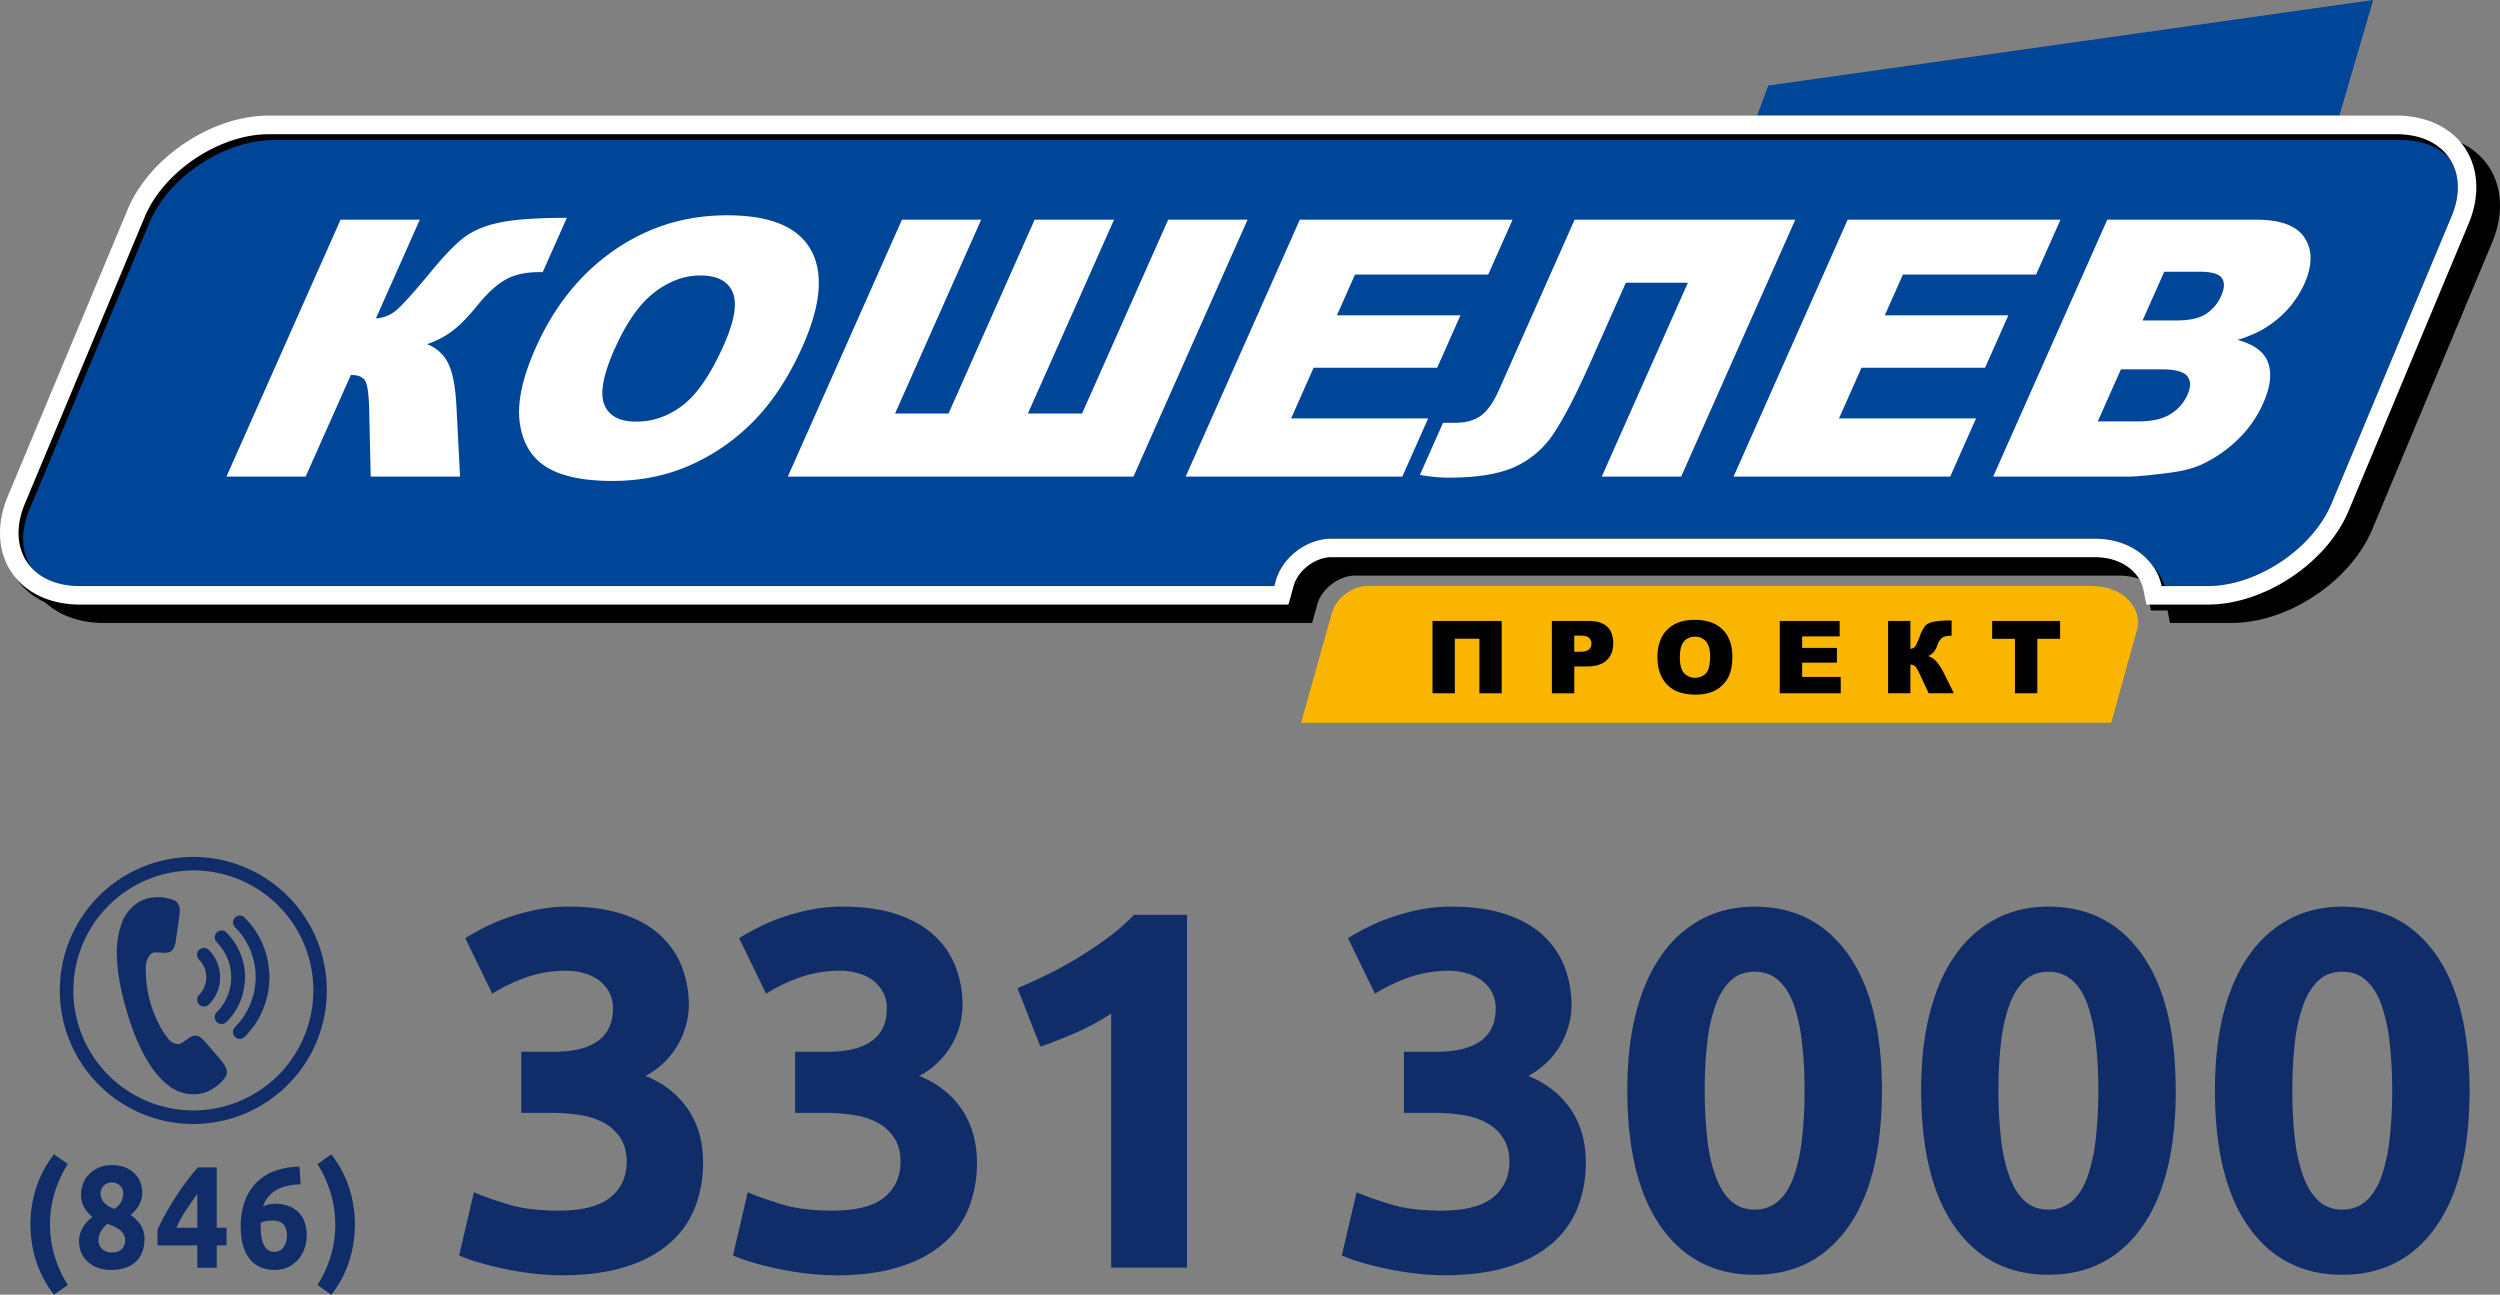 <?xml version="1.0" encoding="UTF-8"?> <svg xmlns="http://www.w3.org/2000/svg" xmlns:xlink="http://www.w3.org/1999/xlink" id="Layer_1" data-name="Layer 1" viewBox="0 0 1785.47 924.64"><rect x="0" y="0" width="1785.47" height="924.64" fill="#808080" stroke="none"/> <defs> <style>.cls-1{fill:none;}.cls-2{fill:#004698;}.cls-2,.cls-4,.cls-5,.cls-6{fill-rule:evenodd;}.cls-3{clip-path:url(#clip-path);}.cls-5{fill:#f9b500;}.cls-6{fill:#fff;}.cls-7{fill:#102d69;}</style> <clipPath id="clip-path" transform="translate(-107.26 -51.63)"> <rect class="cls-1" y="-486.05" width="2000" height="2000"></rect> </clipPath> </defs> <title>логотип для видео</title> <polygon class="cls-2" points="1670.75 82.55 1694.89 0 1262.88 61.11 1254.94 82.55 1670.75 82.55"></polygon> <g class="cls-3"> <path class="cls-4" d="M1700.91,496.54h-43.84l-2.14-10.69a24.27,24.27,0,0,0-4.5-9.82c-6.34-8.47-17.33-13.33-30.16-13.33h-545.2c-11.53,0-23.89,9.38-27,20.49l-1,3.64-2.72,9.71H181.15c-21.25,0-39.07-8.46-48.9-23.22s-10.76-34.46-2.57-54.07L215.3,214.36c7.55-18.05,22.11-34.92,41-47.51s40.09-19.53,59.65-19.53H1835.73c21.25,0,39.07,8.47,48.9,23.22s10.76,34.47,2.57,54.07L1801.58,429.5c-7.54,18.05-22.11,34.93-41,47.52s-40.09,19.52-59.65,19.52" transform="translate(-107.26 -51.63)"></path> <path class="cls-2" d="M1818.85,147.49H299.09c-35.09,0-74.87,26.49-88.41,58.87L125.06,411.25c-13.53,32.37,4.12,58.87,39.21,58.87h853.1l1-3.65c4.73-16.93,22.22-30.19,39.8-30.19h545.2c17.06,0,31.93,6.8,40.8,18.66a37.7,37.7,0,0,1,6.89,15.18H1684c35.1,0,74.88-26.5,88.41-58.87l85.62-204.89c13.54-32.38-4.11-58.87-39.2-58.87" transform="translate(-107.26 -51.63)"></path> <path class="cls-5" d="M1615.09,567.82l18.46-66.71c4-13.75-8.76-31-32.51-31H1084c-11.09,0-22.62,8.74-25.6,19.43l-21.91,78.29Z" transform="translate(-107.26 -51.63)"></path> <path class="cls-4" d="M1871,161.61c-9.83-14.76-27.65-23.22-48.9-23.22H302.36c-19.56,0-40.75,6.93-59.66,19.52s-33.47,29.47-41,47.52L116.07,410.31c-8.2,19.61-7.26,39.32,2.57,54.07s27.65,23.22,48.9,23.22h863.18l2.71-9.7,1-3.65c3.11-11.1,15.48-20.48,27-20.48h545.2c12.82,0,23.81,4.86,30.16,13.32a24.51,24.51,0,0,1,4.5,9.83l2.13,10.68h43.84c19.57,0,40.76-6.93,59.66-19.52s33.47-29.46,41-47.52l85.63-204.88c8.19-19.61,7.26-39.32-2.57-54.07m-9.7,48.94h0L1775.7,415.44c-13.53,32.38-53.31,58.87-88.41,58.87h-32.94a37.7,37.7,0,0,0-6.89-15.18c-8.87-11.86-23.75-18.65-40.8-18.65h-545.2c-17.58,0-35.07,13.26-39.81,30.19l-1,3.64H167.54c-35.1,0-52.74-26.49-39.21-58.87L214,210.55c13.53-32.38,53.32-58.87,88.41-58.87H1822.12c35.09,0,52.73,26.49,39.2,58.87" transform="translate(-107.26 -51.63)"></path> <path class="cls-6" d="M1867.75,157.41c-9.83-14.76-27.65-23.22-48.9-23.22H299.09c-19.56,0-40.75,6.94-59.66,19.53s-33.47,29.46-41,47.51L112.8,406.12c-8.19,19.61-7.26,39.31,2.57,54.07s27.65,23.22,48.9,23.22h863.18l2.71-9.71,1-3.64c3.1-11.11,15.47-20.49,27-20.49h545.2c12.82,0,23.82,4.86,30.16,13.33a24.41,24.41,0,0,1,4.5,9.82l2.14,10.69H1684c19.57,0,40.76-6.93,59.66-19.52s33.47-29.47,41-47.52l85.62-204.89c8.19-19.6,7.26-39.31-2.57-54.07m-9.7,49h0l-85.62,204.89c-13.53,32.37-53.31,58.87-88.41,58.87h-32.94a37.7,37.7,0,0,0-6.89-15.18c-8.87-11.86-23.74-18.66-40.8-18.66h-545.2c-17.58,0-35.07,13.26-39.8,30.19l-1,3.65H164.27c-35.09,0-52.74-26.5-39.21-58.87l85.62-204.89C224.22,174,264,147.49,299.09,147.49H1818.85c35.09,0,52.74,26.49,39.2,58.87" transform="translate(-107.26 -51.63)"></path> <path class="cls-6" d="M435.83,392H372l-1.06-47.39q-.39-16.81-2.88-21t-10.22-4.2L325.56,392H269L350.5,208.51h56.58L375.77,279a24.2,24.2,0,0,0,13.86-5.25q6.28-4.89,25.34-28,14-17.15,23.83-24.6t25.9-10.7q16.1-3.25,47.39-3.25l-17.24,38.8H492q-14.52,0-24,5.51t-19.44,17.83q-10,12.33-17.87,18.4a64.06,64.06,0,0,1-18.52,9.71,27,27,0,0,1,15.26,13.83q4.77,9.82,5.81,30.6Z" transform="translate(-107.26 -51.63)"></path> <path class="cls-6" d="M489.69,300.39q19.95-44.94,56.12-70t80.84-25q45.81,0,59.67,24.6t-5.83,68.91Q666.2,331,646.22,351.65a146.13,146.13,0,0,1-45.53,32q-25.55,11.46-56.09,11.46-31.05,0-47-9.89T478.53,354q-3.13-21.4,11.16-53.57m56.59.25h0q-12.35,27.8-7.42,39.93t22.71,12.14q18.27,0,33.57-11.89t29-42.68q11.52-25.92,6.37-37.87t-23-11.95q-17.15,0-32.93,12.14t-28.24,40.18" transform="translate(-107.26 -51.63)"></path> <polygon class="cls-6" points="809.49 340.38 562.65 340.38 644.17 156.88 700.75 156.88 639.25 295.32 677.42 295.32 738.93 156.88 795.64 156.88 734.13 295.32 772.81 295.32 834.31 156.88 891.02 156.88 809.49 340.38"></polygon> <polygon class="cls-6" points="928.32 156.88 1080.28 156.88 1062.87 196.06 967.74 196.06 954.79 225.23 1043.03 225.23 1026.4 262.65 938.16 262.65 922.08 298.83 1019.97 298.83 1001.51 340.39 846.79 340.39 928.32 156.88"></polygon> <path class="cls-6" d="M1307.92,392h-56.7l61.5-138.45h-44.31L1243.33,310q-15.46,34.8-26.41,51.13a65.66,65.66,0,0,1-27.92,24q-17,7.64-47.27,7.64a116.37,116.37,0,0,1-20.39-2l16.52-37.18h8.51q11.52,0,18.53-5.07t13-18.59l53.95-121.42h157.59Z" transform="translate(-107.26 -51.63)"></path> <polygon class="cls-6" points="1319.61 156.88 1471.58 156.88 1454.17 196.06 1359.04 196.06 1346.08 225.23 1434.33 225.23 1417.7 262.65 1329.45 262.65 1313.38 298.83 1411.26 298.83 1392.8 340.39 1238.09 340.39 1319.61 156.88"></polygon> <path class="cls-6" d="M1612.26,208.51h106.15q26.53,0,34.9,13.14t-.25,32.55a71.05,71.05,0,0,1-22.54,27.91q-10.21,7.77-25.23,12.27,17.67,4.75,21.85,16.34t-3.61,29.1a82,82,0,0,1-18,25.66,93,93,0,0,1-26.16,18q-9,4.13-24.2,6-20.27,2.5-26.52,2.51h-97.89Zm-6.8,144.08h28.91q14.64,0,23-5.2a31,31,0,0,0,12.21-13.95q3.62-8.15-.13-13.09t-18.65-4.94H1622Zm32-72.1h24.66q13.26,0,20.49-4.57a29.18,29.18,0,0,0,11.06-13.21q3.55-8,.37-12.52t-16.09-4.5h-25Z" transform="translate(-107.26 -51.63)"></path> <polygon class="cls-4" points="1072.48 495.13 1056.56 495.13 1056.56 456.16 1039.01 456.16 1039.01 495.13 1023.08 495.13 1023.08 443.48 1072.48 443.48 1072.48 495.13"></polygon> <path class="cls-4" d="M1215.57,495.11h26.53q8.67,0,13,4.12T1259.4,511q0,7.81-4.7,12.22t-14.36,4.41h-8.74v19.16h-16Zm16,22h3.92q4.61,0,6.48-1.6a5.19,5.19,0,0,0,1.87-4.11,5.74,5.74,0,0,0-1.62-4.12q-1.63-1.69-6.1-1.69h-4.55Z" transform="translate(-107.26 -51.63)"></path> <path class="cls-4" d="M1291,521q0-12.65,7-19.69t19.62-7q12.9,0,19.88,6.92t7,19.4q0,9.06-3,14.85a21.75,21.75,0,0,1-8.81,9q-5.76,3.23-14.36,3.23t-14.46-2.79a21.71,21.71,0,0,1-9.29-8.81Q1291,530,1291,521m16,.07h0q0,7.83,2.91,11.24a11,11,0,0,0,15.87.07q2.82-3.35,2.82-12,0-7.29-2.94-10.66a10.06,10.06,0,0,0-8-3.36,9.71,9.71,0,0,0-7.75,3.41Q1307,513.15,1307,521" transform="translate(-107.26 -51.63)"></path> <polygon class="cls-4" points="1271.08 443.48 1313.86 443.48 1313.86 454.51 1287.08 454.51 1287.08 462.72 1311.92 462.72 1311.92 473.25 1287.08 473.25 1287.08 483.44 1314.63 483.44 1314.63 495.13 1271.08 495.13 1271.08 443.48"></polygon> <path class="cls-4" d="M1502.71,546.76h-18l-6.23-13.33q-2.21-4.74-3.44-5.92a4.67,4.67,0,0,0-3.4-1.18v20.43h-15.92V495.11h15.92V515a4.32,4.32,0,0,0,3.24-1.48q1.17-1.38,3.63-7.9a23.32,23.32,0,0,1,3.63-6.92q1.83-2.1,6-3a65.39,65.39,0,0,1,12.93-.92v10.93h-.81c-2.73,0-4.75.51-6.06,1.55a11,11,0,0,0-3.25,5,16.94,16.94,0,0,1-2.73,5.18,10,10,0,0,1-4,2.73,14.06,14.06,0,0,1,6,3.89,37.13,37.13,0,0,1,5.46,8.61Z" transform="translate(-107.26 -51.63)"></path> <polygon class="cls-4" points="1422.79 443.48 1471.3 443.48 1471.3 456.23 1455.03 456.23 1455.03 495.13 1439.06 495.13 1439.06 456.23 1422.79 456.23 1422.79 443.48"></polygon> <path class="cls-7" d="M508.63,962.41a181.38,181.38,0,0,1-20.74-1.25c-7.25-.88-14.3-2-21.09-3.47s-13-3-18.54-4.71a103.72,103.72,0,0,1-13.09-4.74l10.54-45.09c6.3,2.7,14.37,5.5,24.21,8.56s22,4.52,36.52,4.52q25.11,0,36.73-9.44c7.76-6.33,11.65-14.78,11.65-25.47,0-6.54-1.41-12.05-4.18-16.52a32.29,32.29,0,0,0-11.46-10.94,50.88,50.88,0,0,0-17.26-5.81,132,132,0,0,0-21.29-1.64H479.54V802.76h24A79.84,79.84,0,0,0,519,801.32a41.63,41.63,0,0,0,13.27-4.9,25.89,25.89,0,0,0,9.26-9.47c2.31-4,3.49-9,3.49-15.09a23.81,23.81,0,0,0-2.92-12,26.52,26.52,0,0,0-7.46-8.39,32.82,32.82,0,0,0-10.57-4.89,45.52,45.52,0,0,0-12.17-1.67A86,86,0,0,0,483,749.67a122.2,122.2,0,0,0-24.18,11.65l-19.26-39.65c3.87-2.43,8.41-5,13.63-7.64a132.41,132.41,0,0,1,17.29-7.26,157,157,0,0,1,20.16-5.45,112.34,112.34,0,0,1,22.74-2.19q22.15,0,38.36,5.29t26.72,14.85a60.5,60.5,0,0,1,15.66,22.52,76.08,76.08,0,0,1,5.09,28.15,58.1,58.1,0,0,1-30.92,50.11q19.63,8,30.38,23.86t10.71,38a86.56,86.56,0,0,1-5.82,32.21,64.84,64.84,0,0,1-18.18,25.5Q573,950.42,553.91,956.42t-45.28,6" transform="translate(-107.26 -51.63)"></path> <path class="cls-7" d="M704.19,962.41a181.31,181.31,0,0,1-20.72-1.25c-7.26-.88-14.28-2-21.08-3.47s-13-3-18.55-4.71a103.37,103.37,0,0,1-13.1-4.74l10.56-45.09c6.31,2.7,14.37,5.5,24.17,8.56s22,4.52,36.56,4.52q25.1,0,36.75-9.44c7.73-6.33,11.61-14.78,11.61-25.47q0-9.81-4.17-16.52a32.17,32.17,0,0,0-11.45-10.94,51,51,0,0,0-17.29-5.81,132,132,0,0,0-21.28-1.64H675.13V802.76h24a80,80,0,0,0,15.46-1.44,42,42,0,0,0,13.28-4.9,26.15,26.15,0,0,0,9.27-9.47c2.27-4,3.45-9,3.45-15.09a23.6,23.6,0,0,0-2.91-12,26.46,26.46,0,0,0-7.44-8.39,33.11,33.11,0,0,0-10.55-4.89,46.11,46.11,0,0,0-12.19-1.67,85.83,85.83,0,0,0-28.92,4.74,121.67,121.67,0,0,0-24.18,11.65L635.1,721.67c3.88-2.43,8.44-5,13.66-7.64A131.94,131.94,0,0,1,666,706.77a157.19,157.19,0,0,1,20.2-5.45,111.73,111.73,0,0,1,22.7-2.19q22.22,0,38.38,5.29T774,719.27a59.72,59.72,0,0,1,15.62,22.52,75.68,75.68,0,0,1,5.09,28.15,57.76,57.76,0,0,1-30.9,50.11q19.65,8,30.36,23.86T805,882a87,87,0,0,1-5.83,32.21,64.69,64.69,0,0,1-18.2,25.5q-12.34,10.76-31.46,16.76t-45.28,6" transform="translate(-107.26 -51.63)"></path> <path class="cls-7" d="M833.92,757.33q10.56-4.38,22-10c7.65-3.77,15.08-7.89,22.37-12.39s14.26-9.2,20.91-14.17a140.52,140.52,0,0,0,18-15.82H955V957H900.85V775.5a165.7,165.7,0,0,1-24.37,13.29q-13.49,6-26.17,10.35Z" transform="translate(-107.26 -51.63)"></path> <path class="cls-7" d="M1139.05,962.41a181.29,181.29,0,0,1-20.75-1.25c-7.25-.88-14.32-2-21.1-3.47s-13-3-18.53-4.71a102.79,102.79,0,0,1-13.1-4.74l10.56-45.09c6.29,2.7,14.35,5.5,24.16,8.56s22,4.52,36.55,4.52c16.72,0,29-3.14,36.73-9.44s11.67-14.78,11.67-25.47c0-6.54-1.42-12.05-4.22-16.52a31.88,31.88,0,0,0-11.46-10.94,50.64,50.64,0,0,0-17.27-5.81,131.76,131.76,0,0,0-21.26-1.64h-21.09V802.76h24a79.66,79.66,0,0,0,15.46-1.44,41.93,41.93,0,0,0,13.29-4.9A26.28,26.28,0,0,0,1172,787q3.43-6,3.45-15.09a23.9,23.9,0,0,0-2.9-12,26.08,26.08,0,0,0-7.47-8.39,32.61,32.61,0,0,0-10.53-4.89,45.66,45.66,0,0,0-12.16-1.67,85.91,85.91,0,0,0-28.94,4.74,121.58,121.58,0,0,0-24.2,11.65L1070,721.67c3.84-2.43,8.38-5,13.6-7.64a133.73,133.73,0,0,1,17.3-7.26,156,156,0,0,1,20.18-5.45,111.79,111.79,0,0,1,22.72-2.19q22.17,0,38.37,5.29t26.73,14.85a60.4,60.4,0,0,1,15.62,22.52,75.88,75.88,0,0,1,5.09,28.15,58,58,0,0,1-30.87,50.11q19.57,8,30.34,23.86t10.73,38a86.56,86.56,0,0,1-5.83,32.21,65.14,65.14,0,0,1-18.18,25.5q-12.33,10.76-31.47,16.76t-45.25,6" transform="translate(-107.26 -51.63)"></path> <path class="cls-7" d="M1451.3,830.42q0,63.63-24.17,97.63t-66.74,34q-42.57,0-66.72-34t-24.21-97.63q0-31.65,6.39-56t18.38-41.08a81.51,81.51,0,0,1,28.71-25.46q16.69-8.73,37.45-8.72,42.57,0,66.74,34t24.17,97.27m-55.26,0A292,292,0,0,0,1394.2,796a124.26,124.26,0,0,0-5.8-26.73c-2.68-7.51-6.32-13.3-10.92-17.45s-10.28-6.18-17.09-6.18-12.42,2.05-16.92,6.18-8.12,9.94-10.89,17.45a115.36,115.36,0,0,0-6,26.73,290.12,290.12,0,0,0-1.82,34.38,293.72,293.72,0,0,0,1.82,34.53,114.63,114.63,0,0,0,6,26.92q4.15,11.29,10.89,17.47t16.92,6.18a24.71,24.71,0,0,0,17.09-6.18q6.9-6.2,10.92-17.47a123.36,123.36,0,0,0,5.8-26.92,295.64,295.64,0,0,0,1.84-34.53" transform="translate(-107.26 -51.63)"></path> <path class="cls-7" d="M1661.16,830.42q0,63.63-24.2,97.63t-66.72,34q-42.6,0-66.73-34t-24.2-97.63q0-31.65,6.38-56T1504,733.31q12-16.72,28.75-25.46t37.46-8.72q42.52,0,66.72,34t24.2,97.27m-55.28,0a292.13,292.13,0,0,0-1.83-34.38,124.22,124.22,0,0,0-5.81-26.73c-2.67-7.51-6.31-13.3-10.91-17.45a24.72,24.72,0,0,0-17.09-6.18q-10.2,0-16.93,6.18c-4.47,4.15-8.12,9.94-10.91,17.45a116.92,116.92,0,0,0-6,26.73,294.3,294.3,0,0,0-1.83,34.38,298,298,0,0,0,1.83,34.53,116.15,116.15,0,0,0,6,26.92q4.18,11.29,10.91,17.47t16.93,6.18a24.82,24.82,0,0,0,17.09-6.18q6.9-6.2,10.91-17.47a123.33,123.33,0,0,0,5.81-26.92,295.76,295.76,0,0,0,1.83-34.53" transform="translate(-107.26 -51.63)"></path> <path class="cls-7" d="M1871,830.42q0,63.63-24.2,97.63t-66.73,34q-42.55,0-66.74-34t-24.18-97.63q0-31.65,6.35-56t18.4-41.08a81.68,81.68,0,0,1,28.71-25.46c11.13-5.82,23.65-8.72,37.46-8.72q42.59,0,66.73,34t24.2,97.27m-55.28,0A301.15,301.15,0,0,0,1813.9,796a122.94,122.94,0,0,0-5.84-26.73c-2.67-7.51-6.31-13.3-10.93-17.45s-10.25-6.18-17.06-6.18-12.42,2.05-16.91,6.18-8.12,9.94-10.91,17.45a118.42,118.42,0,0,0-6,26.73,296.91,296.91,0,0,0-1.8,34.38,300.61,300.61,0,0,0,1.8,34.53,117.6,117.6,0,0,0,6,26.92q4.18,11.29,10.91,17.47c4.49,4.11,10.1,6.18,16.91,6.18a24.58,24.58,0,0,0,17.06-6.18q6.93-6.2,10.93-17.47A122.06,122.06,0,0,0,1813.9,865a304.93,304.93,0,0,0,1.82-34.53" transform="translate(-107.26 -51.63)"></path> <path class="cls-7" d="M245.3,673.27A85.7,85.7,0,1,1,159.65,759a85.81,85.81,0,0,1,85.65-85.7m0-9.66A95.36,95.36,0,1,0,340.68,759a95.37,95.37,0,0,0-95.38-95.36" transform="translate(-107.26 -51.63)"></path> <path class="cls-7" d="M232.89,695.35c2.8,2.49,3.08,5.73,2.63,9.12q-1.35,10.1-2.88,20.15a16.82,16.82,0,0,1-.82,3,6.16,6.16,0,0,1-6.41,4.44q-3.36,0-6.66-.24a5.2,5.2,0,0,0-4.9,2.49,13.77,13.77,0,0,0-2.44,7.58,85.07,85.07,0,0,0,11,44.29,54.19,54.19,0,0,0,5.51,7.9,9.53,9.53,0,0,0,5.18,3.06,4.58,4.58,0,0,0,4.08-.7c1.69-1.19,3.39-2.33,5.13-3.5,3.44-2.4,6.37-2.28,9.44.65,1.64,1.58,3.13,3.39,4.61,5.12,2.84,3.3,5.66,6.58,8.5,9.9.71.83,1.39,1.73,2,2.61,1.79,2.49,3,5.1,2.09,8.27-.41.75-.79,1.5-1.23,2.23a61.69,61.69,0,0,1-4.37,4.48c-7.05,6-15.1,8.25-24.19,6.24a46.67,46.67,0,0,1-5.34-1.71c-1.29-.68-2.56-1.4-3.87-2.1-1.4-1.11-2.89-2.17-4.24-3.31-6.9-5.84-11.78-13.19-16-21.08a163.29,163.29,0,0,1-11.72-29.71c-3.72-12.51-6.58-25.22-7.21-38.33A66.29,66.29,0,0,1,193,714.63c.57-2,1.39-4,2.09-6.06.7-1.27,1.37-2.55,2.12-3.84.2-.25.44-.49.65-.77,6.39-8.91,15.14-12.49,25.9-11.39a50.83,50.83,0,0,1,6.89,1.59c.76.39,1.48.79,2.25,1.19" transform="translate(-107.26 -51.63)"></path> <path class="cls-7" d="M278.05,793.62c-.27-.09-.62-.16-.91-.26a4.9,4.9,0,0,1-2.2-8c1.47-1.61,3-3.17,4.32-4.9a50.87,50.87,0,0,0,10.55-33.41,50,50,0,0,0-11.68-29.86c-1-1.22-2.15-2.35-3.21-3.55a4.88,4.88,0,0,1,1.76-7.72,11.52,11.52,0,0,1,1.37-.43h1.09a1.6,1.6,0,0,0,.31.1A4.45,4.45,0,0,1,282,707a58.92,58.92,0,0,1,12.15,17.43,59.54,59.54,0,0,1,5.35,21.18c.08.68.13,1.37.18,2v3.84a3.79,3.79,0,0,0-.09.54,57.75,57.75,0,0,1-1.4,10.74,59.6,59.6,0,0,1-16,29.21,5.06,5.06,0,0,1-2.87,1.53c-.06,0-.11.06-.2.09Z" transform="translate(-107.26 -51.63)"></path> <path class="cls-7" d="M282.29,748.78c-.18,13.14-4.5,23.78-13.13,32.59a4.73,4.73,0,0,1-5,1.39,4.65,4.65,0,0,1-3.43-3.68,4.82,4.82,0,0,1,1.38-4.56,32.57,32.57,0,0,0,4.18-5.12,35.36,35.36,0,0,0,5.62-14,35.57,35.57,0,0,0-9.43-30.37,6.05,6.05,0,0,1-1.73-2.85,4.87,4.87,0,0,1,2.32-5.35,4.81,4.81,0,0,1,5.75.63A45.07,45.07,0,0,1,281.77,743c.32,2.17.41,4.4.52,5.77" transform="translate(-107.26 -51.63)"></path> <path class="cls-7" d="M264.45,750.23a27.1,27.1,0,0,1-8,18.8,4.91,4.91,0,0,1-7.12-6.76,17.87,17.87,0,0,0,.55-24.78,6.52,6.52,0,0,1-1.76-2.85,4.92,4.92,0,0,1,2.3-5.31,4.76,4.76,0,0,1,5.77.58,25.81,25.81,0,0,1,5.07,6.78,28.21,28.21,0,0,1,3.19,13.54" transform="translate(-107.26 -51.63)"></path> <path class="cls-7" d="M143,926.15a76,76,0,0,0,3.5,23.31,81.74,81.74,0,0,0,9.22,19.87l-9.91,6.94a77.73,77.73,0,0,1-12.42-23,85.84,85.84,0,0,1,0-54.26,78.23,78.23,0,0,1,12.42-23l9.91,6.92a82.07,82.07,0,0,0-9.22,19.89,75.93,75.93,0,0,0-3.5,23.27" transform="translate(-107.26 -51.63)"></path> <path class="cls-7" d="M210.42,937.1a23.49,23.49,0,0,1-1.49,8.55,18.08,18.08,0,0,1-4.4,6.79,20.23,20.23,0,0,1-7.4,4.55,30.7,30.7,0,0,1-10.2,1.57,26.88,26.88,0,0,1-11.09-2,22,22,0,0,1-7.14-5,18,18,0,0,1-3.84-6.58,22.13,22.13,0,0,1-1.16-6.59,19.61,19.61,0,0,1,.79-5.69,18.86,18.86,0,0,1,2.09-4.72,25.17,25.17,0,0,1,3-3.89,36.38,36.38,0,0,1,3.59-3.3,28.1,28.1,0,0,1-6-7.17,18.18,18.18,0,0,1-2-9,21.08,21.08,0,0,1,1.55-8,19.87,19.87,0,0,1,4.45-6.66,20.61,20.61,0,0,1,6.88-4.53,22.66,22.66,0,0,1,9-1.72,25,25,0,0,1,9.95,1.8,20.19,20.19,0,0,1,6.79,4.61,16.57,16.57,0,0,1,3.85,6.26,20.68,20.68,0,0,1,1.2,6.84,18.64,18.64,0,0,1-2.43,9.28,19.78,19.78,0,0,1-6,6.76,25.21,25.21,0,0,1,7.75,8,19.82,19.82,0,0,1,2.34,9.78m-32.92.65a8.52,8.52,0,0,0,.53,2.76,8.16,8.16,0,0,0,1.67,2.74,9.12,9.12,0,0,0,3,2.08,10.46,10.46,0,0,0,4.37.82c3.3,0,5.72-.86,7.23-2.61a8.46,8.46,0,0,0,2.27-5.79,8.91,8.91,0,0,0-1-4.27,10.41,10.41,0,0,0-2.7-3.27,19.32,19.32,0,0,0-4-2.47,46.91,46.91,0,0,0-5-2,19.47,19.47,0,0,0-4.48,5.08,12.9,12.9,0,0,0-1.81,6.94m17.62-34a7.85,7.85,0,0,0-.43-2.44,7.51,7.51,0,0,0-1.45-2.45,8.53,8.53,0,0,0-2.5-1.89,8.17,8.17,0,0,0-3.72-.8,8.55,8.55,0,0,0-3.62.75,7,7,0,0,0-2.5,1.9,7.93,7.93,0,0,0-2,5.12,9.74,9.74,0,0,0,2.25,6.18c1.48,1.95,4,3.59,7.65,4.93a14.92,14.92,0,0,0,4.64-4.7,12.64,12.64,0,0,0,1.64-6.6" transform="translate(-107.26 -51.63)"></path> <path class="cls-7" d="M262.06,885.38v43.06h7v12.64h-7v16h-13.9v-16H219.74V929.82c1.37-3.08,3.12-6.47,5.23-10.35s4.41-7.74,7-11.77,5.27-8,8.13-11.86a124.44,124.44,0,0,1,8.55-10.46Zm-13.9,18.85c-2.46,3.51-5.1,7.34-7.88,11.46a84.51,84.51,0,0,0-7,12.75h14.92Z" transform="translate(-107.26 -51.63)"></path> <path class="cls-7" d="M303.49,911.35A27.34,27.34,0,0,1,314,913.18a19,19,0,0,1,7.1,4.91,18.79,18.79,0,0,1,4,7.27,30.71,30.71,0,0,1,1.23,8.79,28.49,28.49,0,0,1-1.39,8.5,24.9,24.9,0,0,1-4.16,7.85,23.06,23.06,0,0,1-7.15,5.81,22.06,22.06,0,0,1-10.22,2.25q-11.9,0-18.08-8.16t-6.16-22.56a52.57,52.57,0,0,1,2.93-18.31,36.13,36.13,0,0,1,8.43-13.46,36.64,36.64,0,0,1,13.2-8.26,51.92,51.92,0,0,1,17.45-2.93c.14,2.14.25,4.25.38,6.24s.26,4.17.38,6.37a51.21,51.21,0,0,0-9.06,1,29,29,0,0,0-7.7,2.75,21.46,21.46,0,0,0-6.05,4.82,20.57,20.57,0,0,0-4,7.2,18.36,18.36,0,0,1,4.28-1.46,21.13,21.13,0,0,1,4.07-.43m-1.79,12a27.23,27.23,0,0,0-4.45.37,12.19,12.19,0,0,0-3.71,1.17c0,.27,0,.71-.05,1.21s-.05,1.06-.05,1.46a49.13,49.13,0,0,0,.46,7,21.81,21.81,0,0,0,1.62,5.82,10,10,0,0,0,3.05,3.88,7.65,7.65,0,0,0,4.74,1.37,7.46,7.46,0,0,0,4-1,9.62,9.62,0,0,0,2.76-2.78,12.49,12.49,0,0,0,1.62-3.68,15.42,15.42,0,0,0,.54-3.88c0-3.5-.82-6.24-2.44-8.15s-4.33-2.79-8.13-2.79" transform="translate(-107.26 -51.63)"></path> <path class="cls-7" d="M346.68,926.15a75.94,75.94,0,0,0-3.53-23.27A82.39,82.39,0,0,0,334,883l9.88-6.92a78.83,78.83,0,0,1,12.47,23,86.59,86.59,0,0,1,0,54.26,78.32,78.32,0,0,1-12.47,23L334,969.33a82.06,82.06,0,0,0,9.19-19.87,76,76,0,0,0,3.53-23.31" transform="translate(-107.26 -51.63)"></path> </g> </svg> 